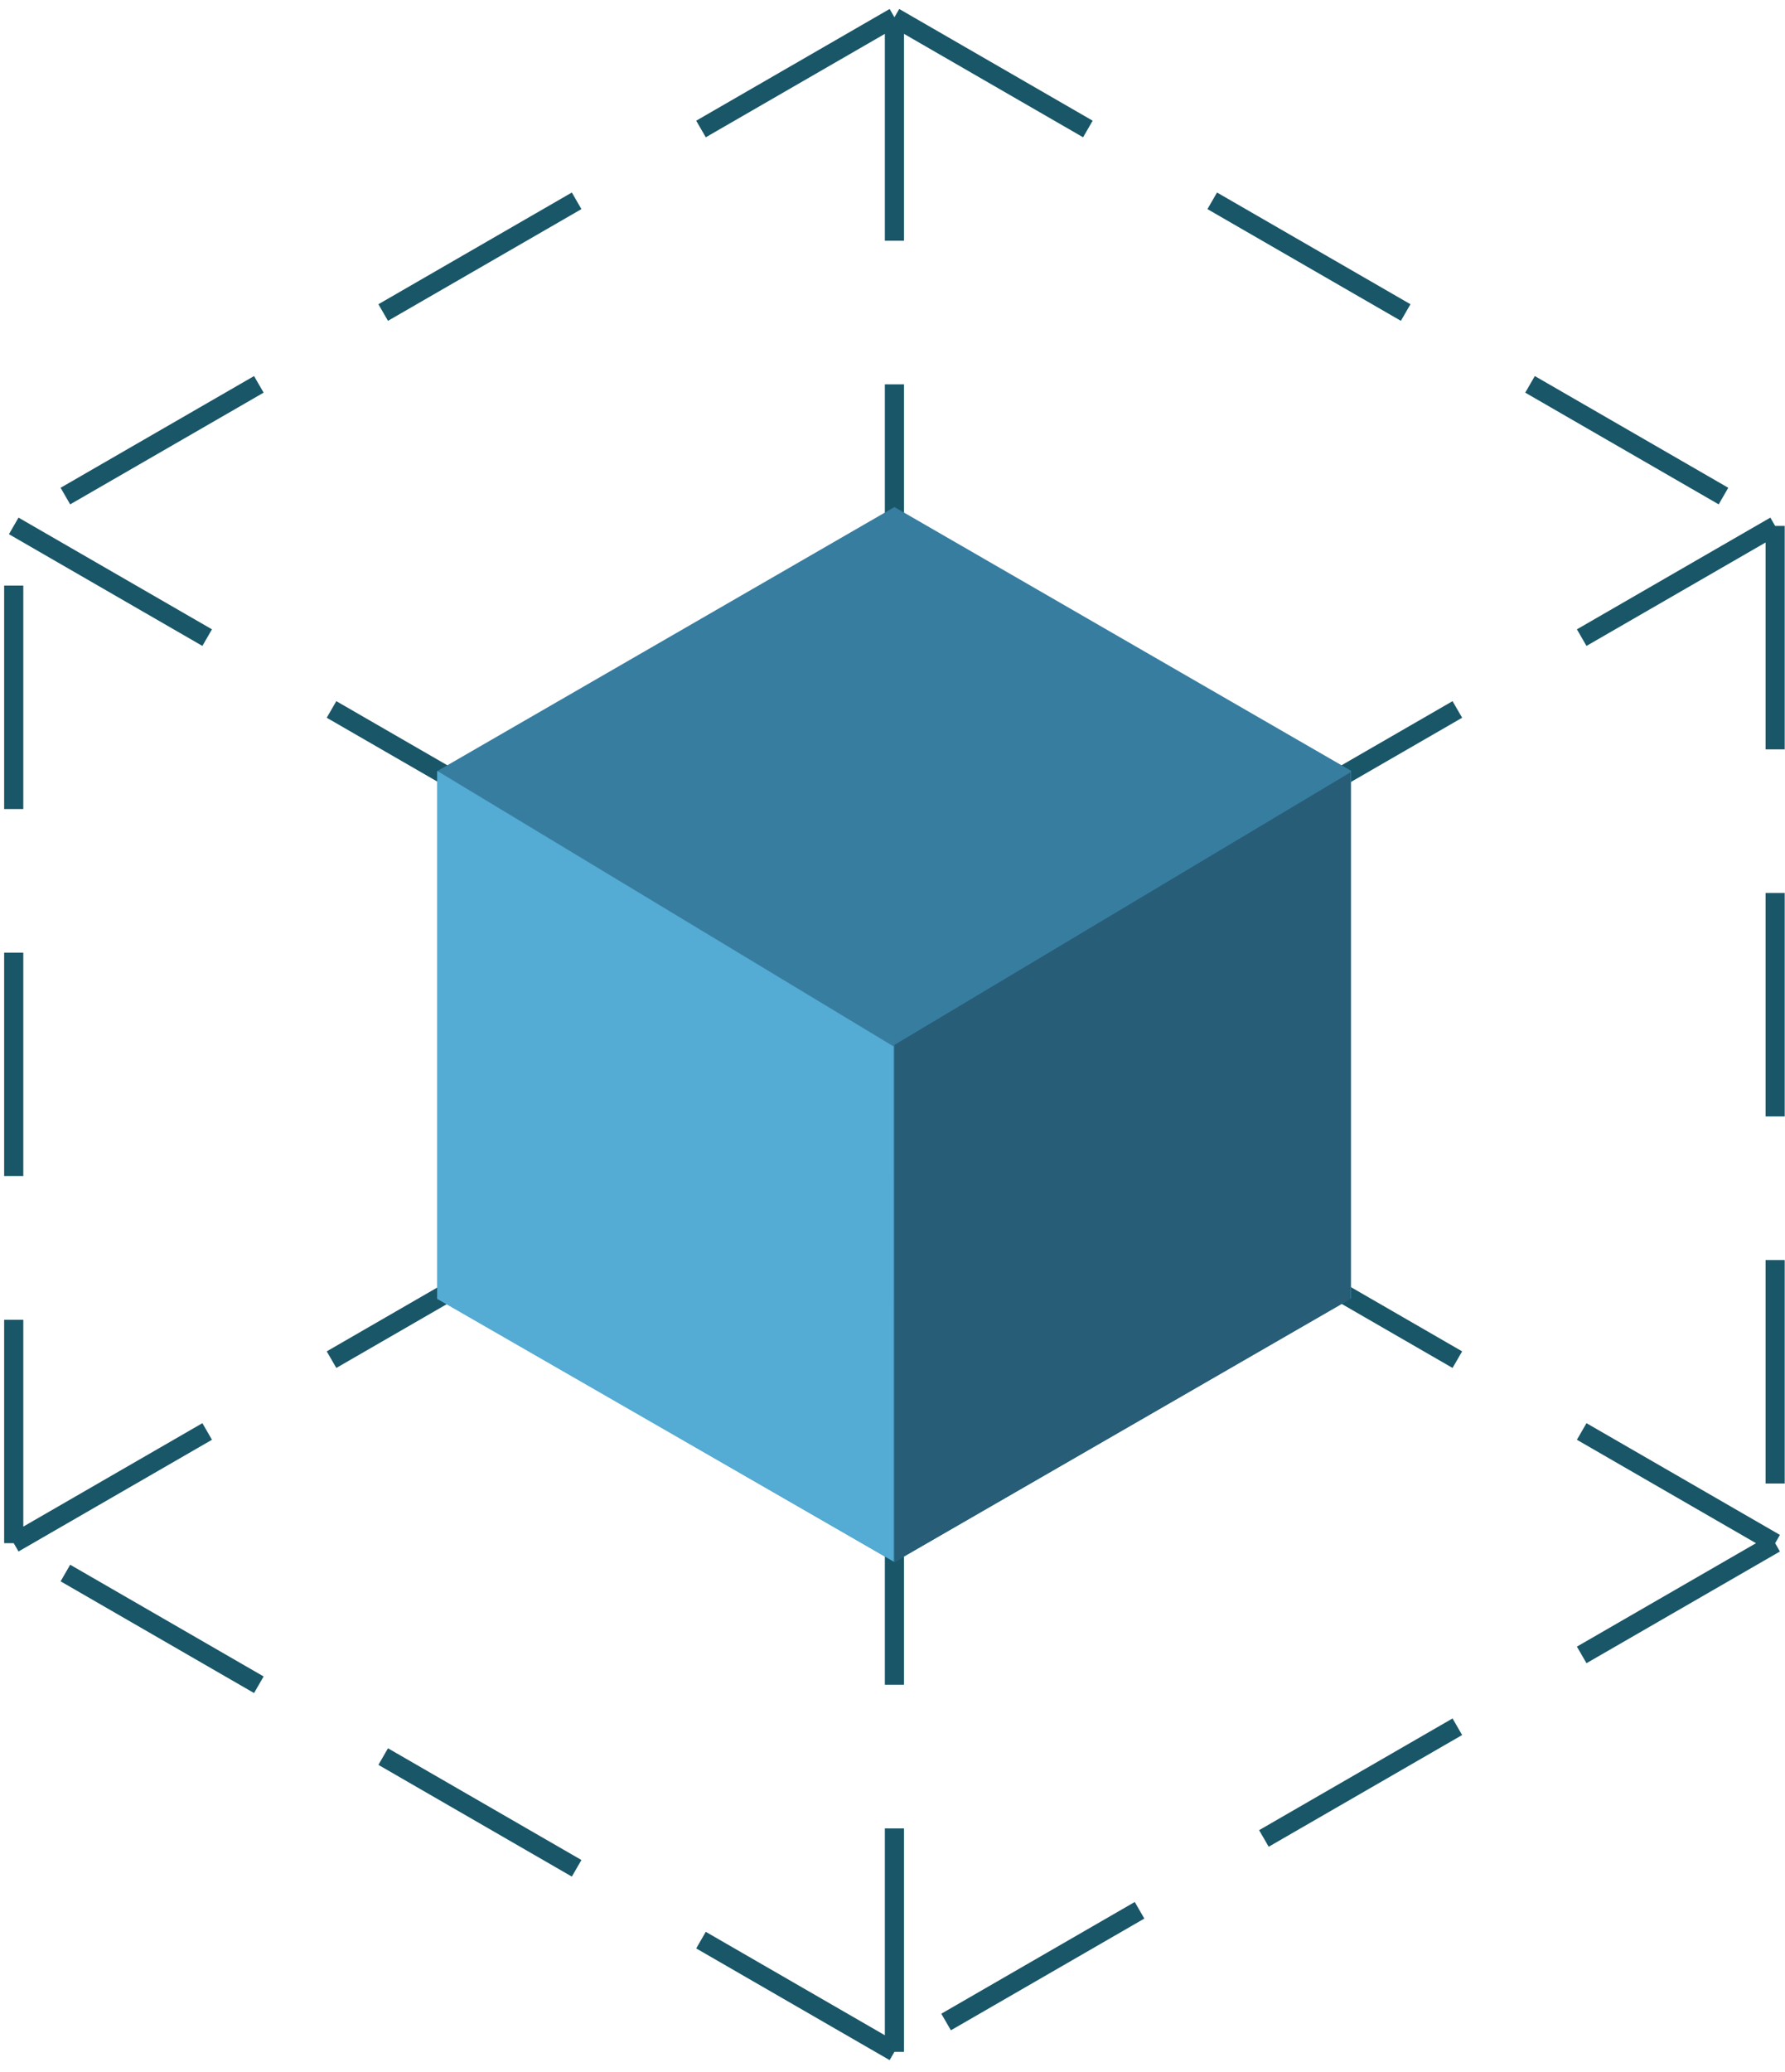 <svg width="181" height="210" viewBox="0 0 181 210" fill="none" xmlns="http://www.w3.org/2000/svg"><path d="M90.696 1.751L180 53.31M90.696 1.751L1.392 53.31M90.696 1.751V104.87M180 53.31V156.429M180 53.31L90.696 104.87M180 156.429L90.696 207.989M180 156.429L90.696 104.87M90.696 207.989L1.392 156.429M90.696 207.989V104.87M1.392 156.429V53.31M1.392 156.429L90.696 104.87M1.392 53.31L90.696 104.87" stroke="#195668" stroke-width="1.942" stroke-dasharray="22.65 14.56"/><path d="M90.696 51.398L137.002 78.133V131.602L90.696 158.337L44.391 131.602V78.133L90.696 51.398Z" fill="#377DA0"/><path d="M90.694 105.921V158.341L136.937 131.671V78.289L90.694 105.921Z" fill="#275D77"/><path d="M90.613 106.075L90.612 158.291L44.325 131.663V78.137L90.613 106.075Z" fill="#54ABD3"/></svg>
